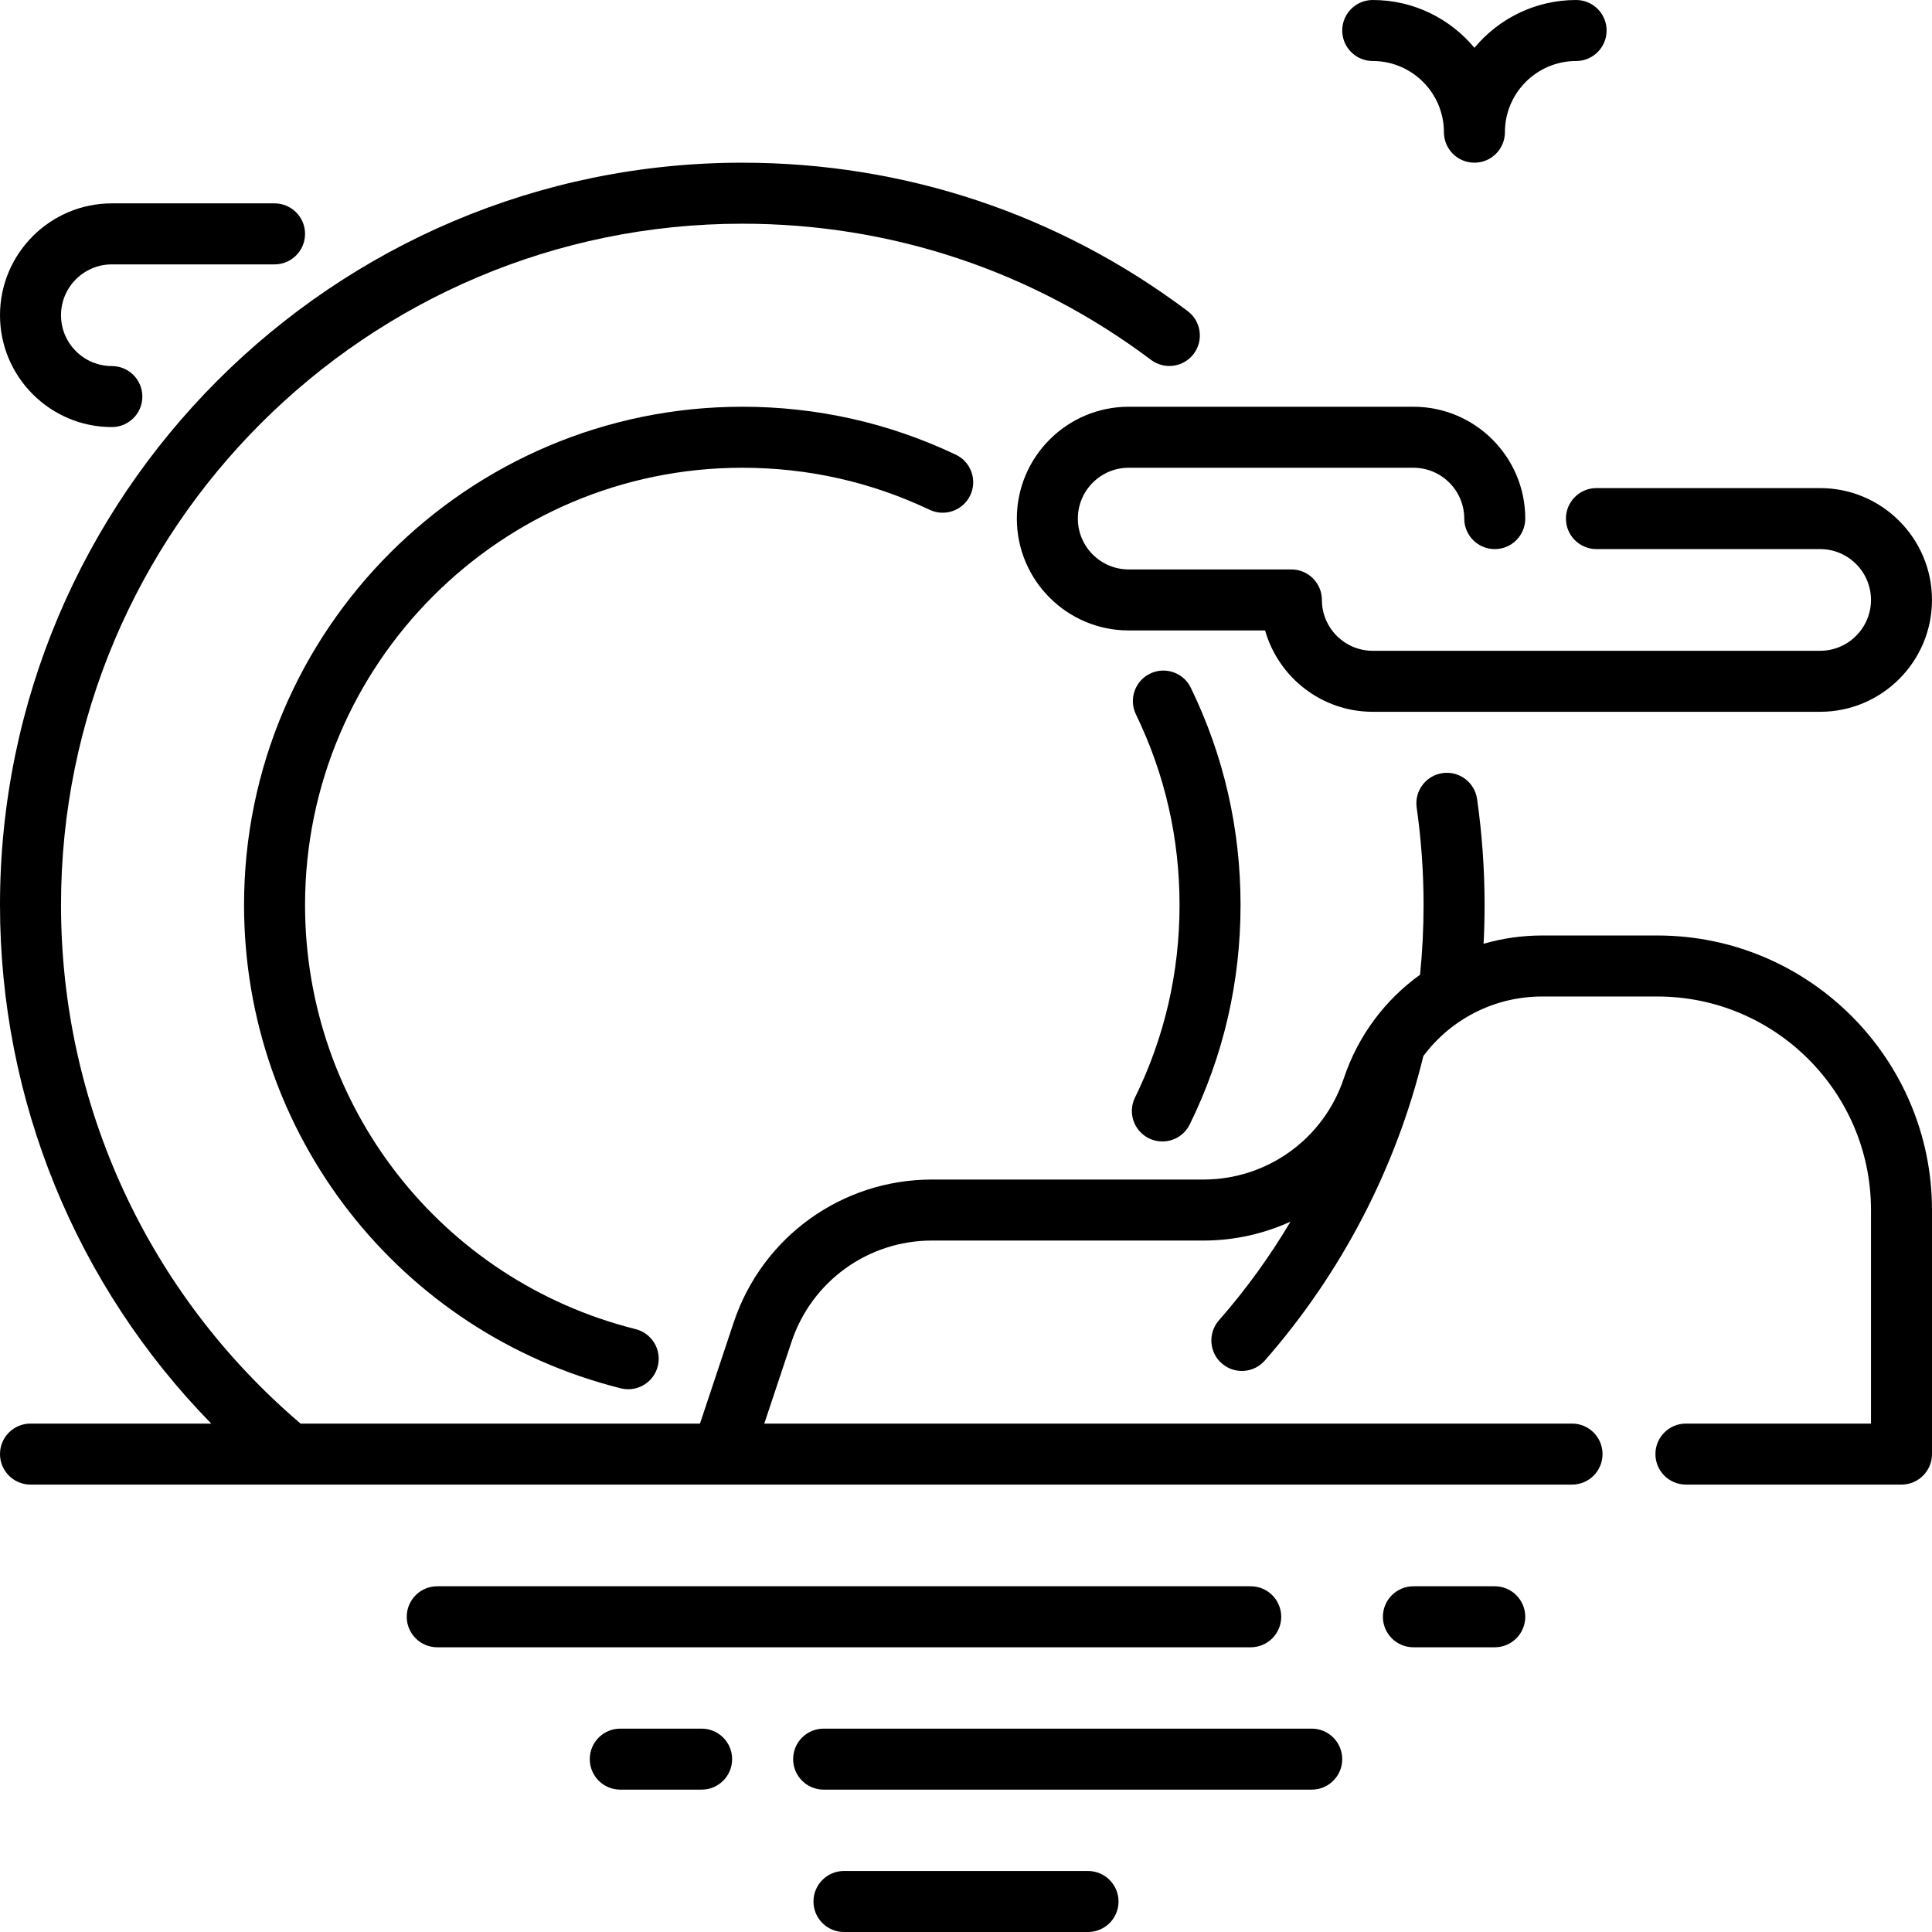 <?xml version="1.0" encoding="iso-8859-1"?>
<!-- Uploaded to: SVG Repo, www.svgrepo.com, Generator: SVG Repo Mixer Tools -->
<svg fill="#000000" height="800px" width="800px" version="1.1" id="Layer_1" xmlns="http://www.w3.org/2000/svg" xmlns:xlink="http://www.w3.org/1999/xlink" 
	 viewBox="0 0 512 512" xml:space="preserve">
<g>
	<g>
		<g>
			<path d="M363.789,16.168c10.401,0,18.863,8.463,18.863,18.863c0,4.465,3.618,8.084,8.084,8.084c4.466,0,8.084-3.62,8.084-8.084
				c0-10.401,8.463-18.863,18.863-18.863c4.466,0,8.084-3.62,8.084-8.084S422.15,0,417.684,0c-10.823,0-20.517,4.935-26.947,12.671
				C384.306,4.935,374.613,0,363.789,0c-4.466,0-8.084,3.62-8.084,8.084S359.324,16.168,363.789,16.168z"/>
			<path d="M29.642,113.179c4.466,0,8.084-3.62,8.084-8.084c0-4.465-3.618-8.084-8.084-8.084c-7.43,0-13.474-6.044-13.474-13.474
				s6.044-13.474,13.474-13.474h43.116c4.466,0,8.084-3.62,8.084-8.084c0-4.465-3.618-8.084-8.084-8.084H29.642
				C13.298,53.895,0,67.192,0,83.537S13.298,113.179,29.642,113.179z"/>
			<path d="M304.477,301.67c1.146,0.563,2.361,0.83,3.558,0.83c2.987,0,5.857-1.661,7.262-4.522
				c8.933-18.185,13.461-37.748,13.461-58.147c0-20.175-4.433-39.545-13.179-57.569c-1.95-4.016-6.786-5.695-10.802-3.745
				c-4.017,1.949-5.693,6.784-3.746,10.802c7.67,15.807,11.558,32.802,11.558,50.512c0,17.906-3.972,35.071-11.804,51.018
				C298.817,294.857,300.47,299.701,304.477,301.67z"/>
			<path d="M339.537,428.463c0-4.465-3.619-8.084-8.084-8.084H115.874c-4.466,0-8.084,3.62-8.084,8.084
				c0,4.465,3.618,8.084,8.084,8.084h215.579C335.918,436.547,339.537,432.928,339.537,428.463z"/>
			<path d="M414.989,137.432c0,4.465,3.619,8.084,8.084,8.084h59.284c7.43,0,13.474,6.044,13.474,13.474
				s-6.044,13.474-13.474,13.474H363.789c-7.43,0-13.474-6.044-13.474-13.474c0-4.465-3.618-8.084-8.084-8.084h-43.116
				c-7.43,0-13.474-6.044-13.474-13.474s6.044-13.474,13.474-13.474h75.453c7.43,0,13.474,6.044,13.474,13.474
				c0,4.465,3.618,8.084,8.084,8.084c4.466,0,8.084-3.62,8.084-8.084c0-16.345-13.298-29.642-29.642-29.642h-75.453
				c-16.344,0-29.642,13.297-29.642,29.642s13.298,29.642,29.642,29.642h36.151c3.527,12.428,14.978,21.558,28.522,21.558h118.568
				c16.344,0,29.642-13.297,29.642-29.642c0-16.345-13.298-29.642-29.642-29.642h-59.284
				C418.608,129.347,414.989,132.967,414.989,137.432z"/>
			<path d="M439.242,247.916h-30.587c-5.342,0-10.544,0.762-15.488,2.198c0.177-3.426,0.265-6.86,0.265-10.282
				c0-9.4-0.67-18.851-1.992-28.092c-0.633-4.42-4.738-7.495-9.147-6.858c-4.42,0.632-7.49,4.728-6.859,9.147
				c1.214,8.485,1.829,17.166,1.829,25.803c0,6.164-0.314,12.37-0.933,18.478c-9.237,6.638-16.426,16.121-20.209,27.471
				c-5.345,16.035-20.292,26.808-37.196,26.808h-71.954c-23.873,0-44.985,15.217-52.534,37.864l-8.936,26.809H79.651
				c-40.381-34.417-63.483-84.341-63.483-137.432c0-99.554,80.994-180.547,180.547-180.547c39.429,0,76.885,12.48,108.319,36.089
				c3.569,2.68,8.637,1.96,11.319-1.609c2.681-3.57,1.961-8.638-1.609-11.319c-34.255-25.729-75.07-39.329-118.028-39.329
				C88.246,43.116,0,131.362,0,239.832c0,51.797,20.179,100.825,55.983,137.432H8.084c-4.466,0-8.084,3.62-8.084,8.084
				c0,4.465,3.619,8.084,8.084,8.084h408.522c4.466,0,8.084-3.62,8.084-8.084c0-4.465-3.619-8.084-8.084-8.084H202.542l7.233-21.696
				c5.345-16.036,20.292-26.809,37.196-26.809h71.954c8.16,0,15.996-1.777,23.079-5.022c-5.495,9.265-11.846,18.036-18.976,26.166
				c-2.944,3.357-2.611,8.465,0.745,11.408c3.357,2.944,8.465,2.61,11.408-0.746c20.269-23.105,34.778-50.979,42.024-80.699
				c7.254-9.752,18.805-15.781,31.451-15.781h30.587c31.203,0,56.589,25.385,56.589,56.589v56.589h-49.044
				c-4.466,0-8.084,3.62-8.084,8.084c0,4.465,3.619,8.084,8.084,8.084h57.128c4.466,0,8.084-3.62,8.084-8.084v-64.674
				C512,280.554,479.361,247.916,439.242,247.916z"/>
			<path d="M185.937,458.105h-21.558c-4.466,0-8.084,3.62-8.084,8.084c0,4.465,3.618,8.084,8.084,8.084h21.558
				c4.466,0,8.084-3.62,8.084-8.084C194.021,461.725,190.403,458.105,185.937,458.105z"/>
			<path d="M396.126,420.379h-21.558c-4.466,0-8.084,3.62-8.084,8.084c0,4.465,3.619,8.084,8.084,8.084h21.558
				c4.466,0,8.084-3.62,8.084-8.084C404.211,423.999,400.592,420.379,396.126,420.379z"/>
			<path d="M196.716,123.958c17.373,0,34.075,3.748,49.641,11.139c4.029,1.913,8.855,0.199,10.769-3.835
				c1.915-4.033,0.199-8.855-3.834-10.77c-17.75-8.428-36.784-12.702-56.576-12.702c-72.809,0-132.042,59.234-132.042,132.042
				c0,60.68,41.056,113.351,99.841,128.086c0.66,0.165,1.32,0.245,1.971,0.245c3.62,0,6.915-2.45,7.836-6.12
				c1.085-4.331-1.546-8.722-5.877-9.808c-51.579-12.929-87.604-59.151-87.604-112.403
				C80.842,175.938,132.824,123.958,196.716,123.958z"/>
			<path d="M288.337,495.832h-64.674c-4.466,0-8.084,3.62-8.084,8.084c0,4.465,3.618,8.084,8.084,8.084h64.674
				c4.466,0,8.084-3.62,8.084-8.084C296.421,499.451,292.803,495.832,288.337,495.832z"/>
			<path d="M347.621,458.105H218.274c-4.466,0-8.084,3.62-8.084,8.084c0,4.465,3.619,8.084,8.084,8.084h129.347
				c4.466,0,8.084-3.62,8.084-8.084C355.705,461.725,352.087,458.105,347.621,458.105z"/>
		</g>
	</g>
</g>
</svg>
